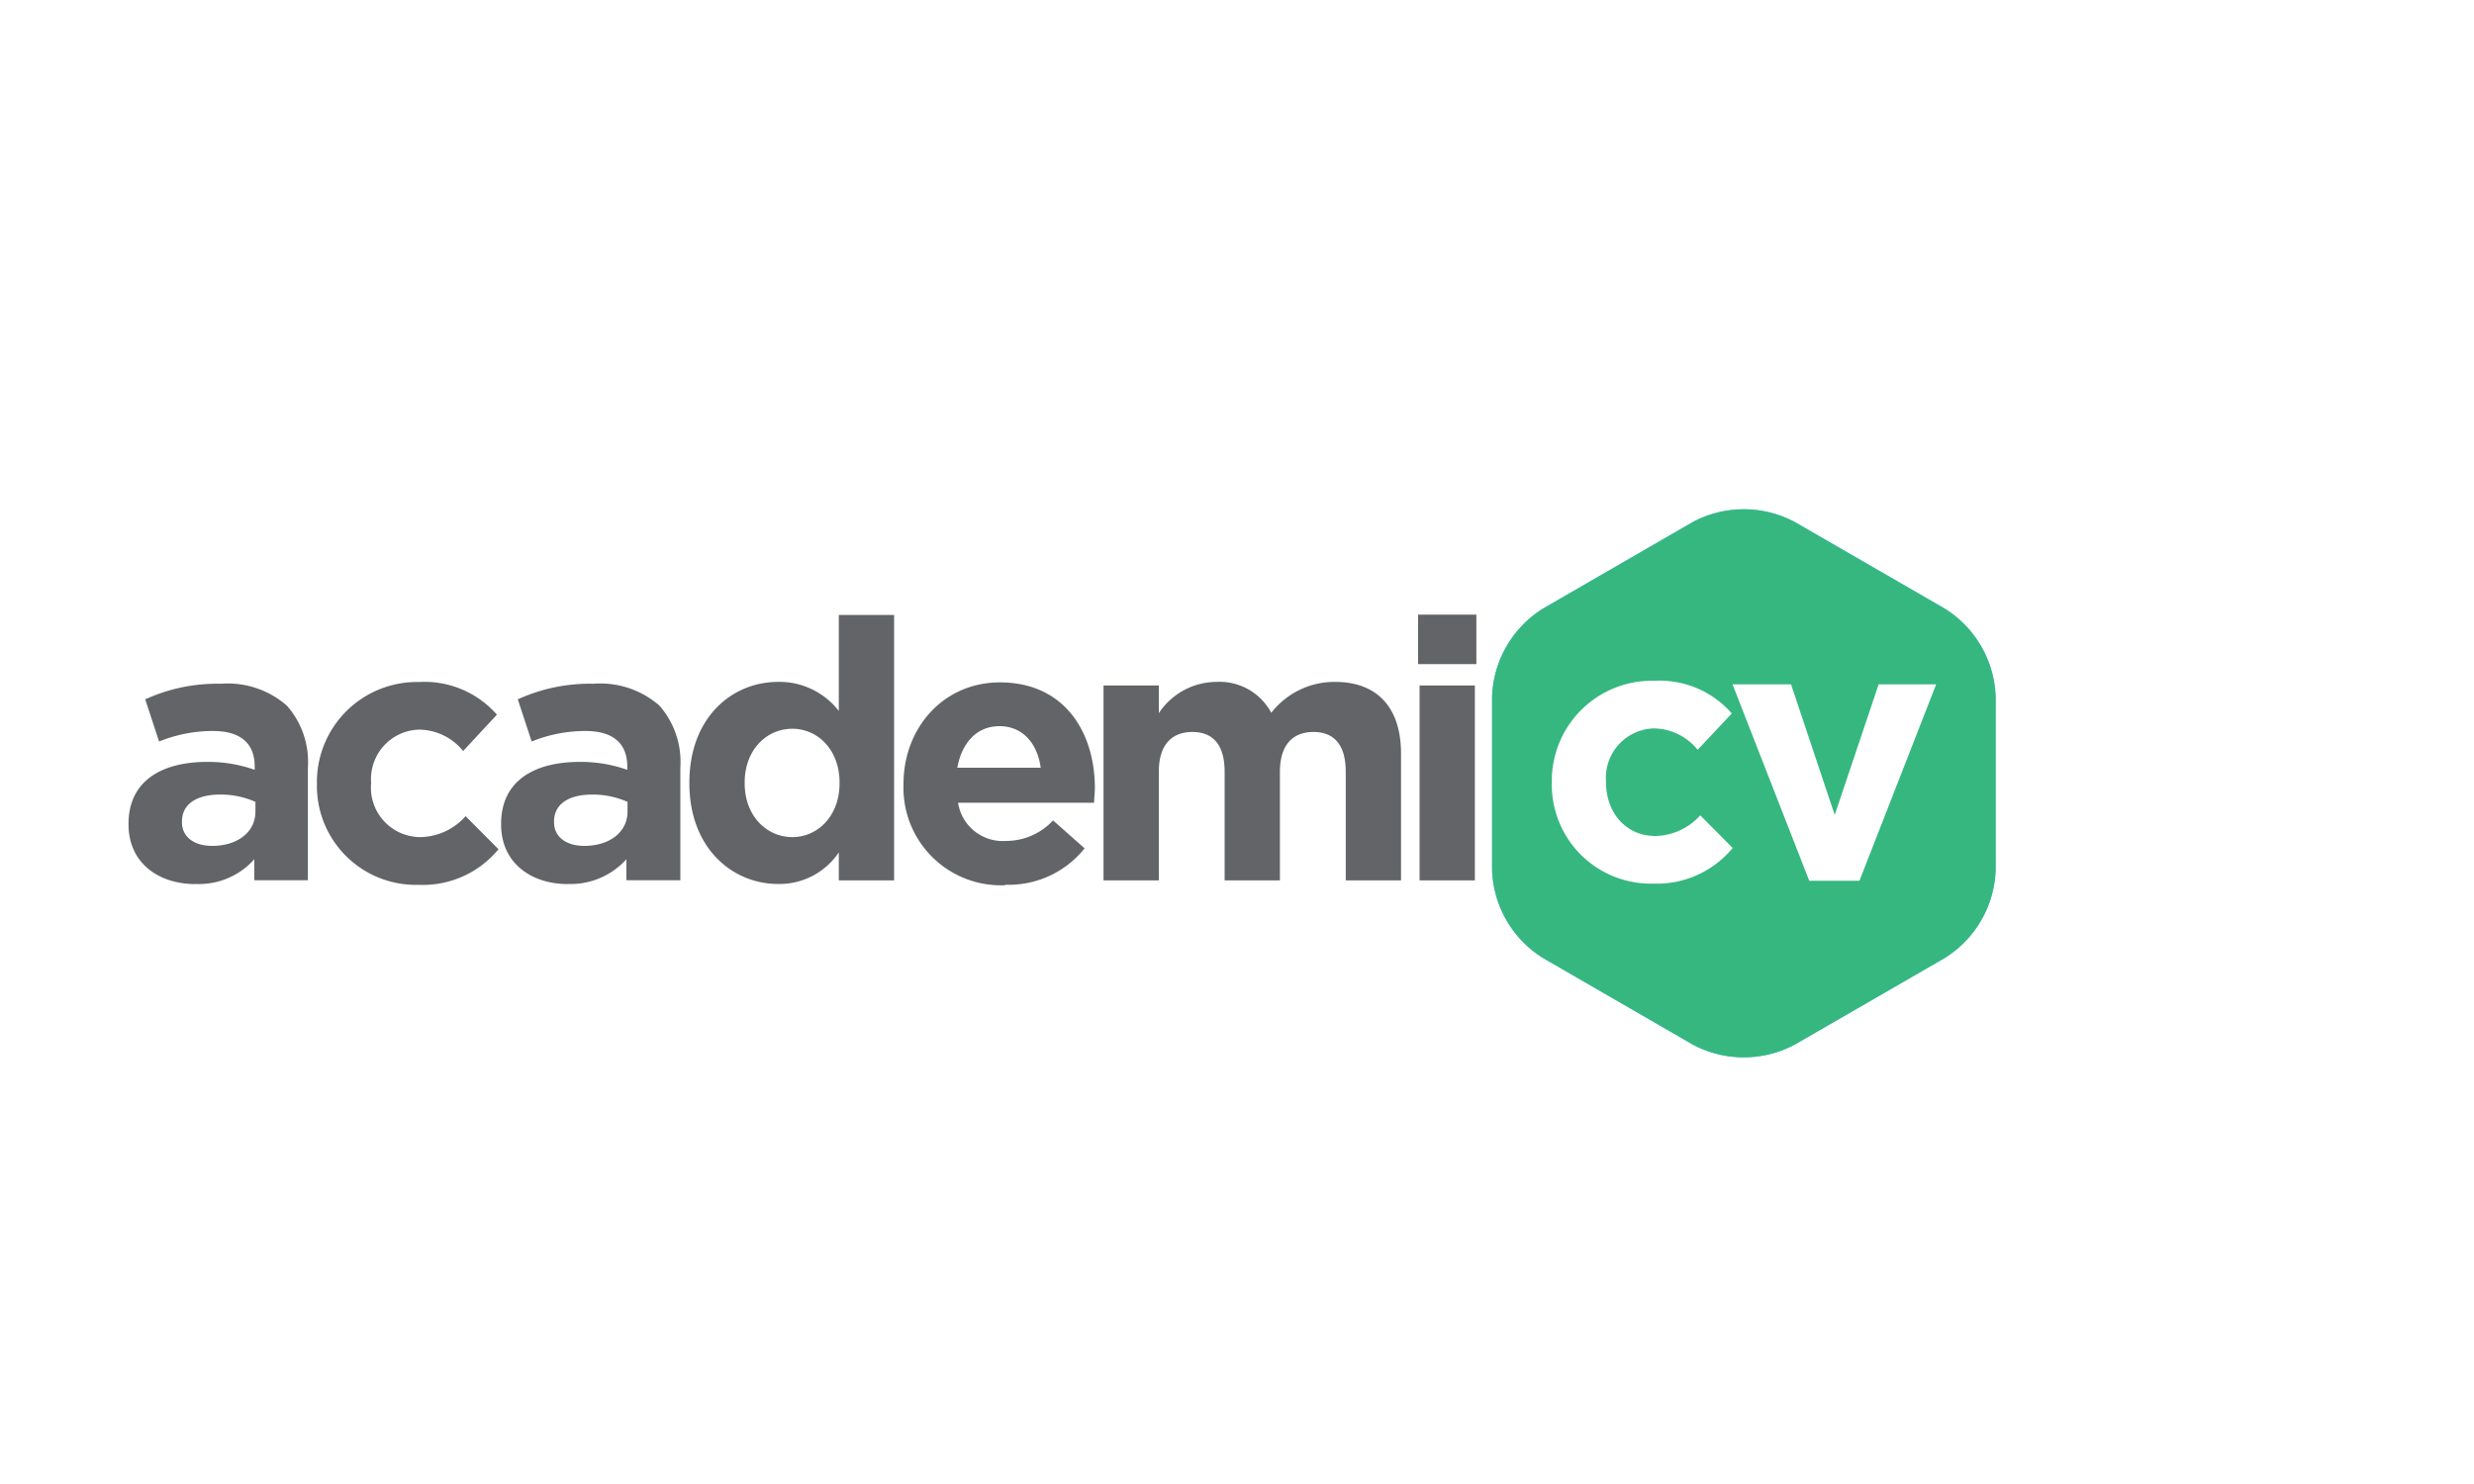 <svg id="Layer_1" data-name="Layer 1" xmlns="http://www.w3.org/2000/svg" xmlns:xlink="http://www.w3.org/1999/xlink" viewBox="0 0 200 120"><defs><style>.cls-1{fill:url(#linear-gradient);}.cls-2{fill:none;}.cls-3{fill:#5ec9f3;}.cls-4{mask:url(#mask);}.cls-5{clip-path:url(#clip-path);}.cls-6{fill:#36b780;}.cls-7{fill:#626467;}.cls-8{fill:#fff;}.cls-9{filter:url(#luminosity-noclip);}</style><linearGradient id="linear-gradient" x1="-491.51" y1="3367.38" x2="-490.39" y2="3367.38" gradientTransform="matrix(-54.14, 0, 0, 54.14, -26457.18, -182236.61)" gradientUnits="userSpaceOnUse"><stop offset="0" stop-color="#fff"/><stop offset="1"/></linearGradient><filter id="luminosity-noclip" x="-11.43" y="-33.16" width="194.59" height="192.97" filterUnits="userSpaceOnUse" color-interpolation-filters="sRGB"><feFlood flood-color="#fff" result="bg"/><feBlend in="SourceGraphic" in2="bg"/></filter><mask id="mask" x="-11.43" y="-33.16" width="194.59" height="192.97" maskUnits="userSpaceOnUse"><g class="cls-9"><rect class="cls-1" x="20.37" y="-8.73" width="130.98" height="144.12" transform="translate(-17.84 88.39) rotate(-50)"/></g></mask><clipPath id="clip-path"><rect class="cls-2" x="112.79" y="31.1" width="49.66" height="64.46"/></clipPath></defs><path class="cls-3" d="M124.74,49.21a8.76,8.76,0,0,0-4.12,7.13v14a8.74,8.74,0,0,0,4.12,7.13l12.11,7a8.76,8.76,0,0,0,8.24,0l12.12-7a8.74,8.74,0,0,0,4.12-7.13v-14a8.75,8.75,0,0,0-4.12-7.13l-12.12-7a8.76,8.76,0,0,0-8.24,0Z"/><g class="cls-4"><g class="cls-5"><path class="cls-6" d="M124.74,49.21a8.76,8.76,0,0,0-4.12,7.13v14a8.74,8.74,0,0,0,4.12,7.13l12.11,7a8.76,8.76,0,0,0,8.24,0l12.12-7a8.74,8.74,0,0,0,4.12-7.13v-14a8.75,8.75,0,0,0-4.12-7.13l-12.12-7a8.76,8.76,0,0,0-8.24,0Z"/></g></g><path class="cls-7" d="M114.76,71.19h4.47V55.43h-4.47Zm-.12-17.49h4.71v-4h-4.71ZM89.21,71.19h4.47V62.4c0-2.12,1-3.21,2.71-3.21S99,60.28,99,62.4v8.79h4.47V62.4c0-2.12,1-3.21,2.71-3.21s2.61,1.09,2.61,3.21v8.79h4.47V60.93c0-3.79-2-5.79-5.32-5.79a6.47,6.47,0,0,0-5.17,2.5,4.73,4.73,0,0,0-4.44-2.5,5.62,5.62,0,0,0-4.65,2.53V55.43H89.21ZM77.39,62.08c.36-2,1.56-3.36,3.41-3.36s3.06,1.36,3.33,3.36Zm3.85,9.46a7.85,7.85,0,0,0,6.44-2.94l-2.55-2.26A5.18,5.18,0,0,1,81.3,68a3.65,3.65,0,0,1-3.85-3.09h11c0-.41.06-.82.06-1.18,0-4.47-2.41-8.55-7.68-8.55-4.58,0-7.79,3.7-7.79,8.2v.06a7.88,7.88,0,0,0,8.23,8.14M64.05,67.69C62,67.69,60.2,66,60.2,63.34v-.06c0-2.64,1.76-4.35,3.85-4.35s3.82,1.73,3.82,4.35v.06c0,2.62-1.74,4.35-3.82,4.35M62.9,71.48a5.79,5.79,0,0,0,4.91-2.55v2.26h4.47V49.73H67.81v7.76a6.07,6.07,0,0,0-4.91-2.35c-3.73,0-7.17,2.88-7.17,8.14v.06c0,5.26,3.49,8.14,7.17,8.14M47.23,68.4c-1.44,0-2.44-.71-2.44-1.91v-.06c0-1.41,1.18-2.18,3.09-2.18a7,7,0,0,1,2.85.59v.79c0,1.62-1.41,2.77-3.5,2.77m-1.35,3.08a6.08,6.08,0,0,0,4.76-2v1.7H55V62.05a6.88,6.88,0,0,0-1.7-5,7.27,7.27,0,0,0-5.33-1.76,14,14,0,0,0-6.11,1.26l1.12,3.41a11.55,11.55,0,0,1,4.35-.85c2.23,0,3.38,1,3.38,2.88v.26a11.25,11.25,0,0,0-3.85-.64c-3.74,0-6.35,1.58-6.35,5v.06c0,3.12,2.44,4.82,5.41,4.82m-12.06.06a7.92,7.92,0,0,0,6.44-2.88L37.64,66A5,5,0,0,1,34,67.69a4,4,0,0,1-4-4.35v-.06A4,4,0,0,1,33.85,59a4.63,4.63,0,0,1,3.59,1.73l2.73-2.94a7.76,7.76,0,0,0-6.29-2.64,8.09,8.09,0,0,0-8.26,8.2v.06a8,8,0,0,0,8.2,8.14M17.15,68.4c-1.44,0-2.44-.71-2.44-1.91v-.06c0-1.41,1.18-2.18,3.09-2.18a6.94,6.94,0,0,1,2.85.59v.79c0,1.62-1.41,2.77-3.5,2.77M15.8,71.48a6,6,0,0,0,4.76-2v1.7h4.33V62.05a6.85,6.85,0,0,0-1.71-5,7.26,7.26,0,0,0-5.32-1.76,14,14,0,0,0-6.12,1.26l1.12,3.41a11.59,11.59,0,0,1,4.35-.85c2.24,0,3.38,1,3.38,2.88v.26a11.21,11.21,0,0,0-3.85-.64c-3.73,0-6.35,1.58-6.35,5v.06c0,3.12,2.44,4.82,5.41,4.82"/><path class="cls-8" d="M146.26,71.22h4.06l6.2-15.88h-4.65L148.32,65.9l-3.53-10.56h-4.73Zm-12.63.23a7.94,7.94,0,0,0,6.44-2.88l-2.62-2.64a5,5,0,0,1-3.62,1.67c-2.44,0-4-1.94-4-4.35v-.06a4,4,0,0,1,3.82-4.29,4.63,4.63,0,0,1,3.59,1.73L140,57.69a7.76,7.76,0,0,0-6.29-2.64,8.09,8.09,0,0,0-8.26,8.2v.06a8,8,0,0,0,8.2,8.14"/><rect class="cls-2" x="10.39" y="41.16" width="150.94" height="44.33"/></svg>